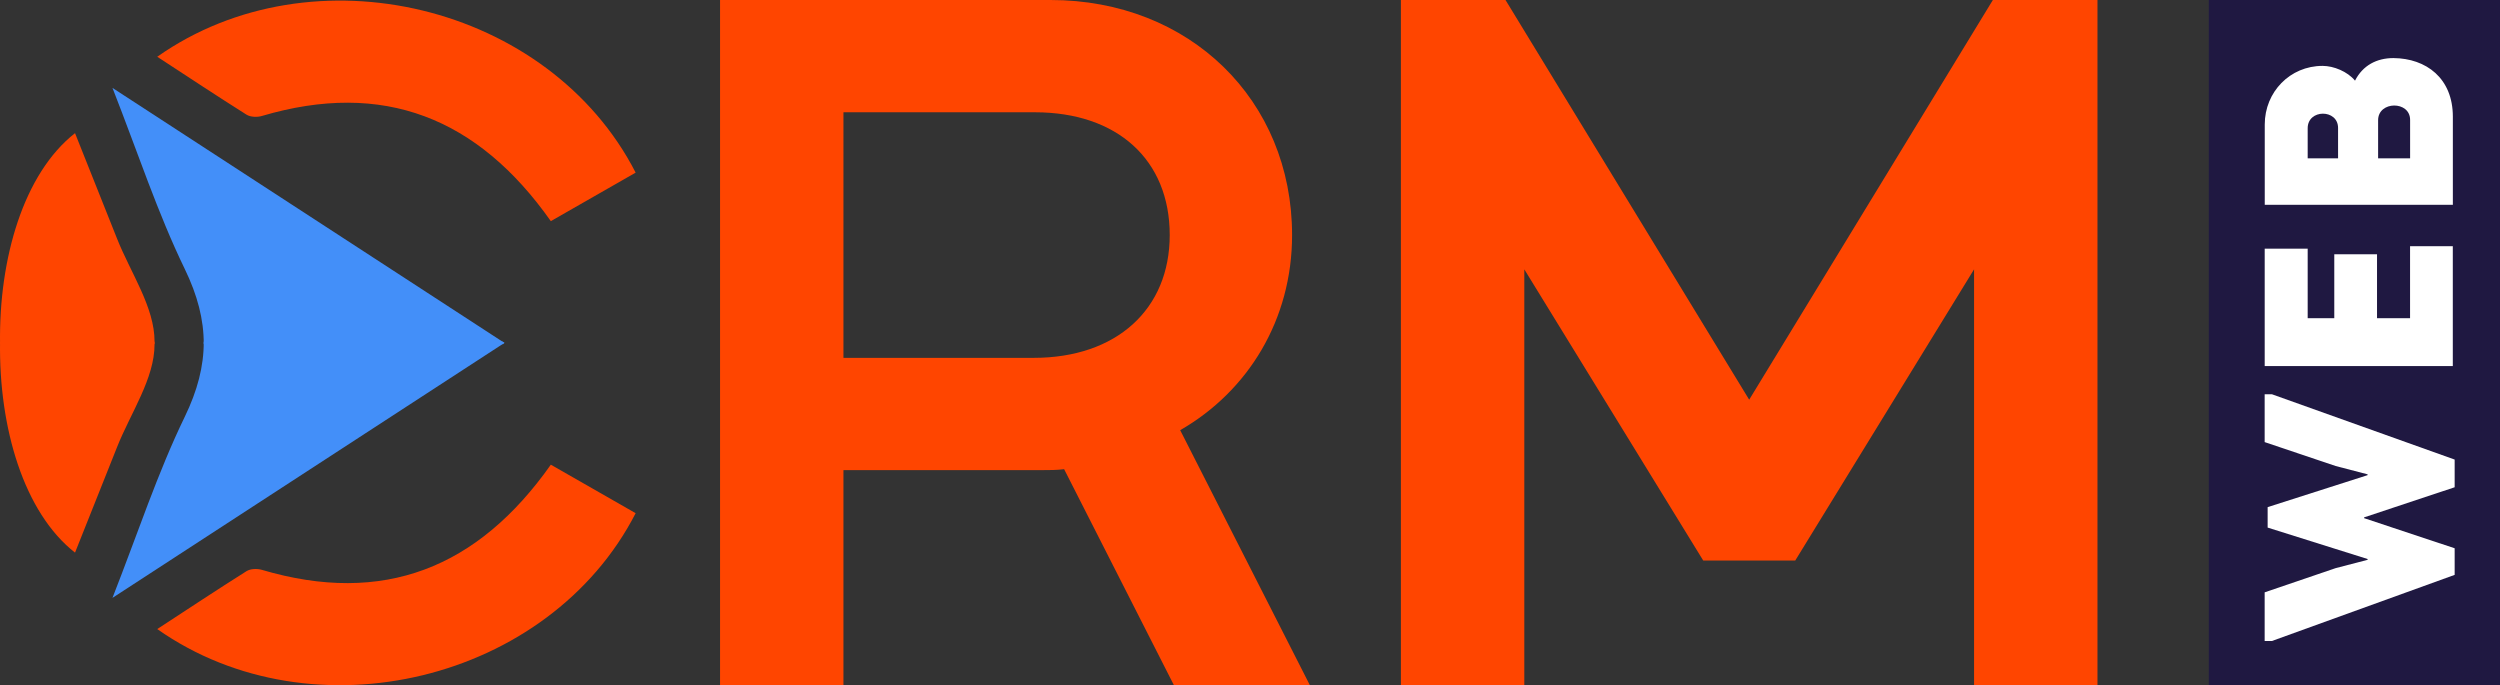 <?xml version="1.0" encoding="utf-8"?>
<!-- Generator: Adobe Illustrator 27.2.0, SVG Export Plug-In . SVG Version: 6.00 Build 0)  -->
<svg version="1.1" id="Слой_1" xmlns="http://www.w3.org/2000/svg" xmlns:xlink="http://www.w3.org/1999/xlink" x="0px" y="0px"
	 viewBox="0 0 528.16 144.76" style="enable-background:new 0 0 528.16 144.76;" xml:space="preserve">
<rect x="0" y="0" width="528.16" height="144.76" fill="#333333" stroke="none"/>
<style type="text/css">
	.st0{fill:#FF4500;}
	.st1{fill:#438FF9;}
	.st2{fill:#1F1841;}
	.st3{fill:#FFFFFF;}
</style>
<g>
	<path class="st0" d="M33.22,132.9c6.39-4.17,12.58-8.28,18.87-12.24c0.83-0.52,2.26-0.56,3.24-0.27
		c25.63,7.58,45.62-0.34,61.04-22.22c5.91,3.38,11.92,6.82,17.92,10.25C116.04,143.98,66.09,156.03,33.22,132.9z"/>
	<path class="st0" d="M0.01,72.19c-0.27,18.18,5.02,36.08,15.84,44.56c2.98-7.47,5.93-14.85,8.86-22.24
		c2.87-7.26,7.97-14.54,7.94-21.8c0-0.17-0.02-0.34-0.02-0.51H0.01z"/>
	<path class="st1" d="M43.04,72.19c0.03,5.18-1.33,10.34-3.99,15.83c-5.76,11.87-9.89,24.53-15.29,38.29
		c28.33-18.43,55.38-36.03,82.81-53.87c-0.13-0.09-0.26-0.17-0.39-0.26H43.04z"/>
	<path class="st0" d="M33.22,11.99c6.39,4.17,12.58,8.28,18.87,12.24c0.83,0.52,2.26,0.56,3.24,0.27
		c25.63-7.58,45.62,0.34,61.04,22.22c5.91-3.38,11.92-6.82,17.92-10.25C116.04,0.9,66.09-11.15,33.22,11.99z"/>
	<path class="st0" d="M0.01,72.69c-0.27-18.18,5.02-36.08,15.84-44.56c2.98,7.47,5.93,14.85,8.86,22.24
		c2.87,7.26,7.97,14.54,7.94,21.8c0,0.17-0.02,0.34-0.02,0.51H0.01z"/>
	<path class="st1" d="M43.04,72.69c0.03-5.18-1.33-10.34-3.99-15.83c-5.76-11.87-9.89-24.53-15.29-38.29
		C52.09,37,79.14,54.6,106.56,72.44c-0.13,0.09-0.26,0.17-0.39,0.26H43.04z"/>
</g>
<g>
	<path class="st0" d="M152.11,0h69.82c29.39,0,51.04,21.11,51.04,49.66c0,17.89-9.28,32.97-23.64,41.22l27.4,53.88h-28.72
		l-23.2-45.64c-1.55,0.2-3.09,0.2-4.64,0.2h-41.98v45.44h-26.07V0z M178.19,75.6h40.21c17.46,0,28.72-10.25,28.72-25.94
		c0-15.88-11.05-25.94-28.5-25.94h-40.43V75.6z"/>
	<path class="st0" d="M295.96,0h22.1l51.48,84.44L421.02,0h22.1v144.76h-26.07V56.9l-37.78,61.52h-19.44L322.03,56.9v87.86h-26.07V0
		z"/>
</g>
<rect x="466.64" class="st2" width="61.52" height="144.76"/>
<g>
	<path class="st3" d="M479.07,107.14l21.12-6.76v-0.17l-6.76-1.76l-14.99-5.05V83.29h1.53l38.61,13.8v5.85l-19.13,6.36v0.17
		l19.13,6.36v5.62l-38.61,13.97h-1.53v-10.28l14.99-5.11l6.76-1.76v-0.17l-21.12-6.64C479.07,109.86,479.07,108.73,479.07,107.14z"
		/>
	<path class="st3" d="M487.53,52.53c0,5.9,0,8.86,0,14.7h5.62V53.72c3.01,0,6.02,0,9.03,0v13.51c2.33,0,4.6,0,6.98,0
		c0-5.85,0-9.25,0-15.21c2.95,0,6.02,0,9.03,0c0,9.31,0,16.12,0,25.32c-13.28,0-26.57,0-39.74,0c0-9.2,0-15.5,0-24.81
		C481.4,52.53,484.47,52.53,487.53,52.53z"/>
	<path class="st3" d="M497.53,17.04c1.65-3.24,4.6-4.77,8.12-4.77c6.93,0.06,12.55,4.26,12.55,12.38v18.62h-39.74V26.3
		c0-6.87,5.34-12.38,12.21-12.38C493.04,13.92,495.94,15.11,497.53,17.04z M487.53,33.45h6.42v-6.42c0-4.03-6.42-4.03-6.42,0.06
		V33.45z M502.41,33.45h6.76v-8.12c0-4.09-6.76-4.03-6.76,0.06V33.45z"/>
</g>
</svg>
